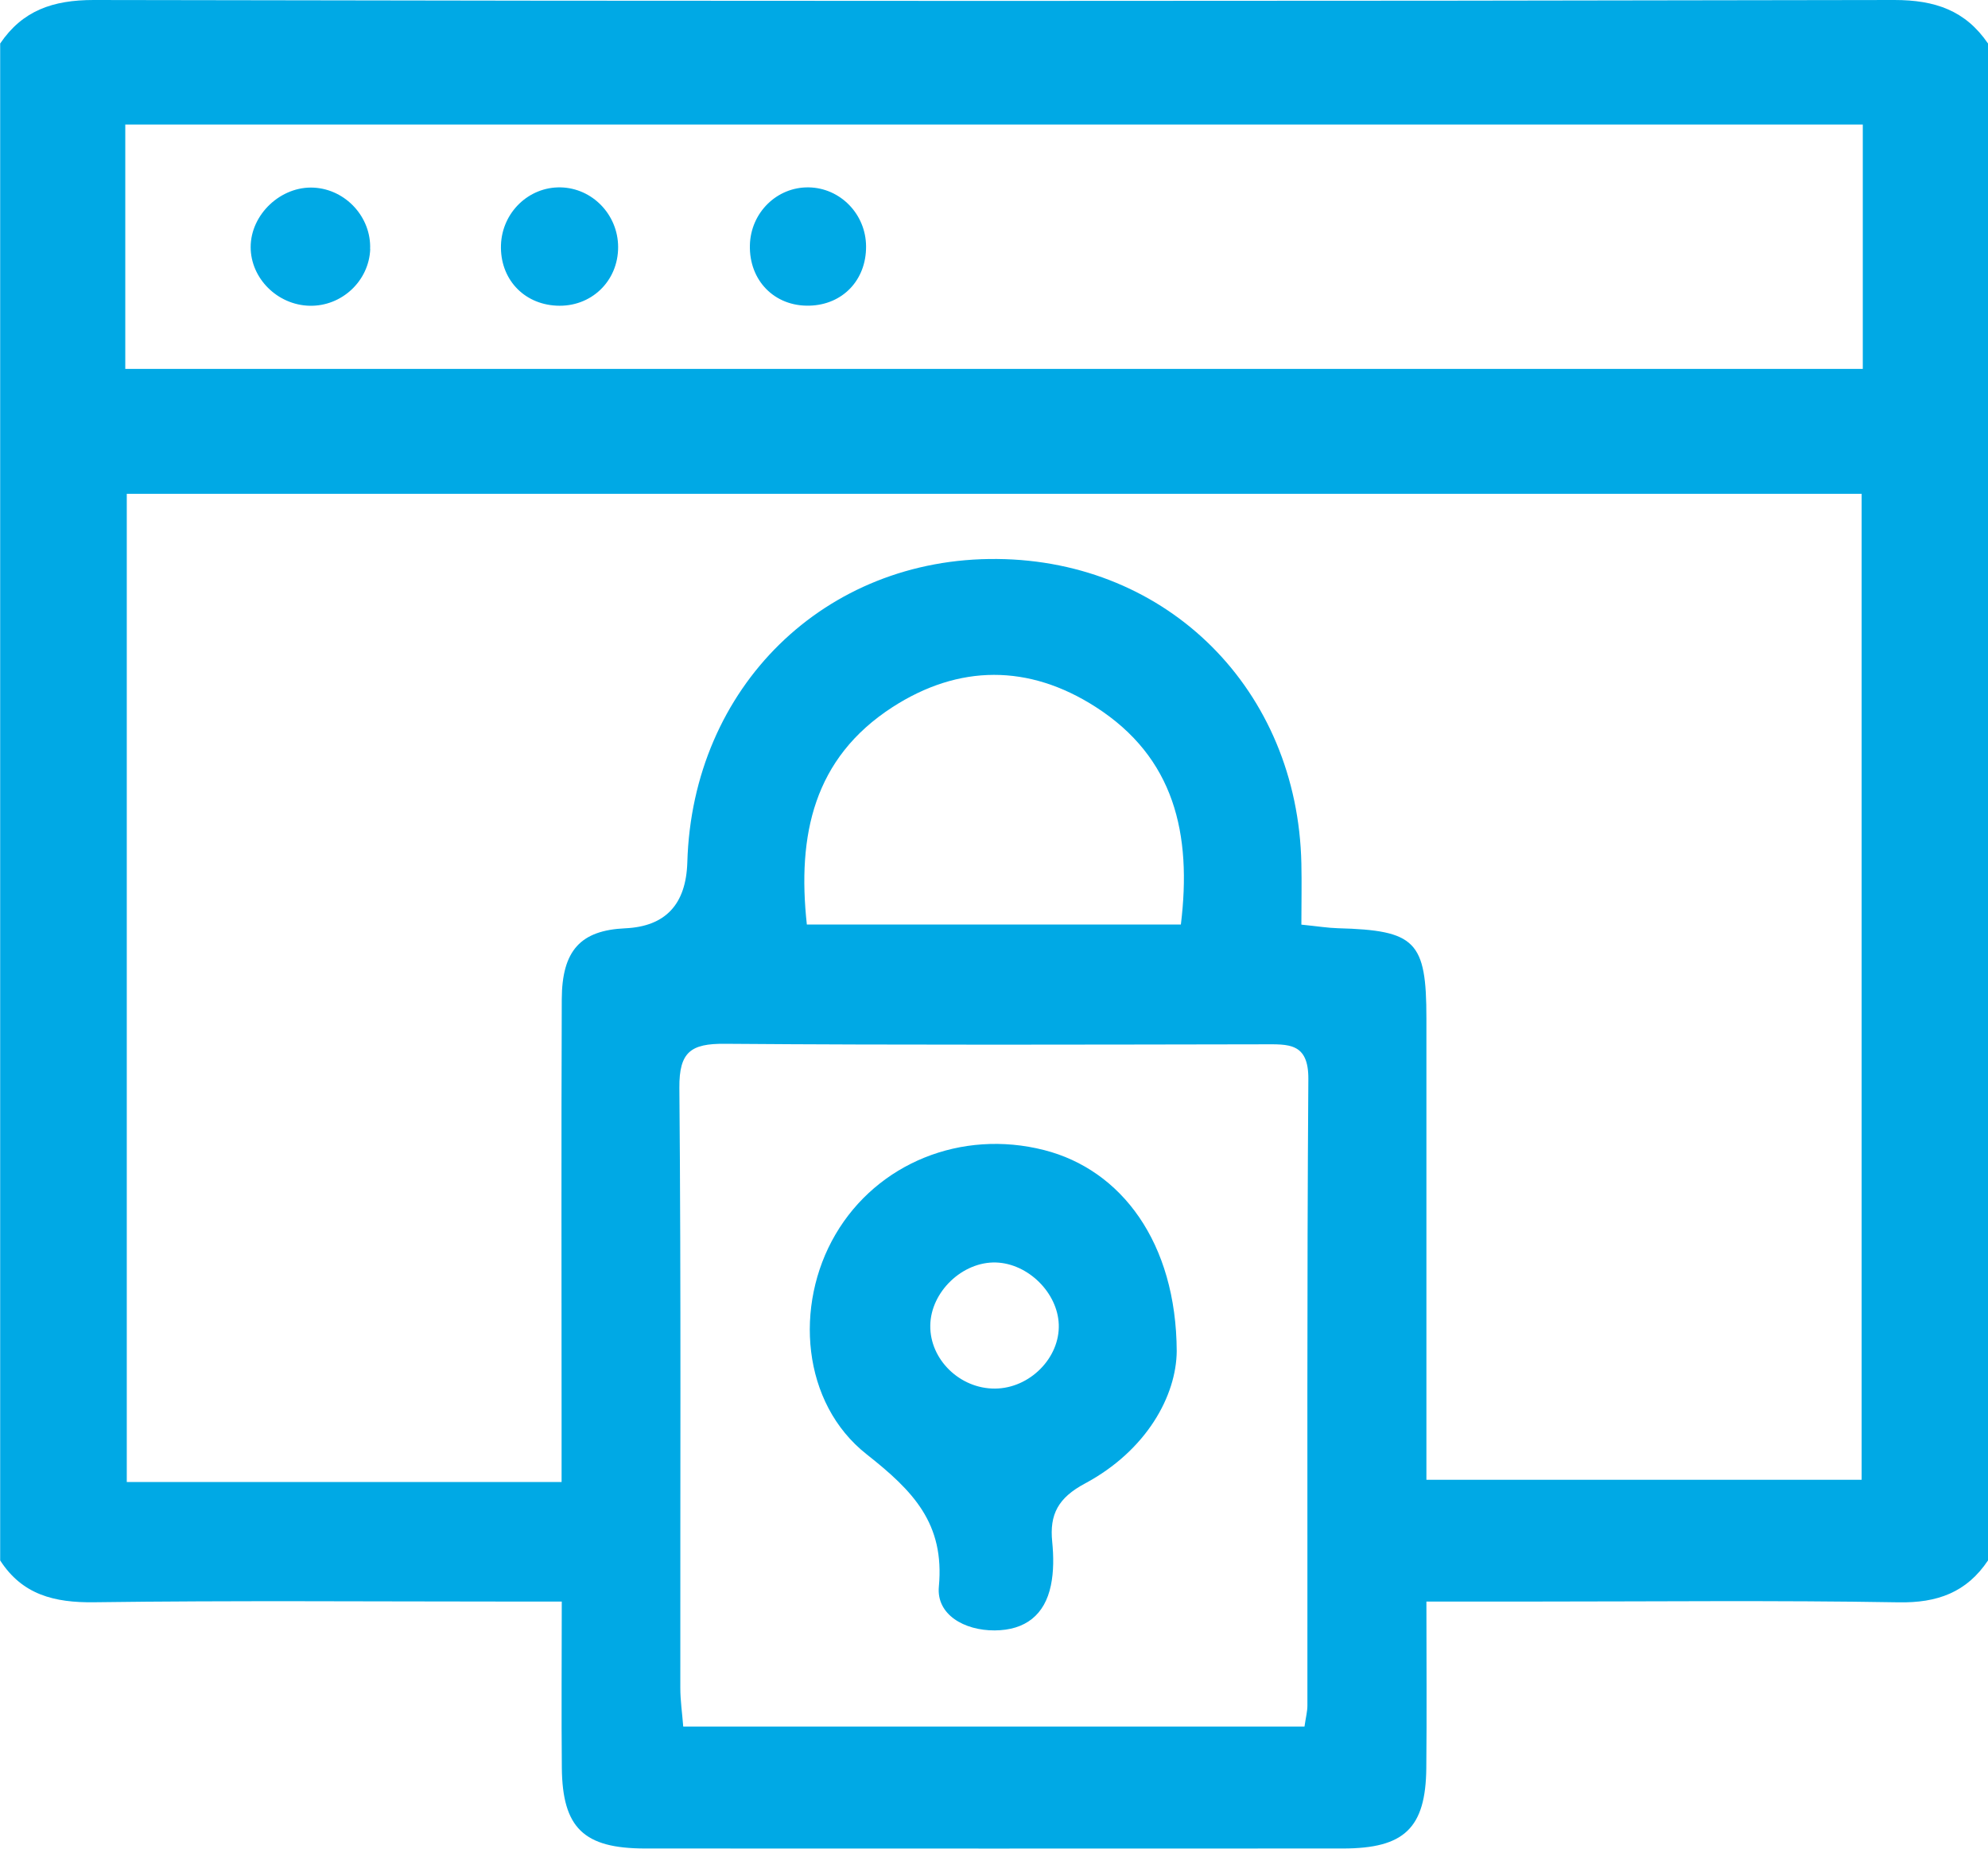 <svg width="57" height="53" viewBox="0 0 57 53" fill="none" xmlns="http://www.w3.org/2000/svg">
<g clip-path="url(#clip0_42_2083)">
<path d="M57 1.247V44.737C56.387 45.654 55.546 45.959 54.431 45.938C50.927 45.878 47.424 45.916 43.92 45.916C42.96 45.916 42 45.916 40.898 45.916C40.898 47.605 40.911 49.146 40.895 50.69C40.878 52.409 40.267 52.995 38.507 52.995C31.836 52.998 25.166 52.998 18.496 52.995C16.738 52.995 16.127 52.407 16.109 50.687C16.094 49.144 16.107 47.603 16.107 45.916H14.602C10.632 45.916 6.665 45.883 2.698 45.936C1.558 45.951 0.638 45.72 0.005 44.737V1.247C0.646 0.302 1.515 0 2.685 0C19.894 0.035 37.105 0.035 54.315 0C55.485 0 56.354 0.302 57 1.247ZM53.377 42.424V14.158H3.635V42.489H16.102C16.102 41.828 16.102 41.333 16.102 40.838C16.102 36.776 16.091 32.713 16.107 28.651C16.112 27.245 16.651 26.672 17.926 26.614C19.078 26.562 19.671 25.931 19.707 24.721C19.851 19.699 23.651 15.978 28.591 16.026C33.496 16.071 37.209 19.787 37.313 24.759C37.326 25.33 37.313 25.903 37.313 26.509C37.789 26.557 38.073 26.604 38.362 26.612C40.591 26.672 40.898 26.981 40.898 29.196C40.898 32.421 40.898 35.647 40.898 38.87C40.898 40.033 40.898 41.197 40.898 42.424H53.38H53.377ZM53.41 3.57H3.592V10.576H53.41V3.57ZM37.402 49.501C37.443 49.222 37.486 49.061 37.486 48.902C37.491 42.914 37.47 36.926 37.513 30.938C37.521 29.882 36.933 29.94 36.224 29.94C31.076 29.948 25.928 29.965 20.778 29.925C19.811 29.918 19.471 30.156 19.479 31.185C19.529 36.921 19.501 42.658 19.506 48.395C19.506 48.754 19.56 49.114 19.59 49.501H37.399H37.402ZM23.134 26.506H33.858C34.177 23.907 33.675 21.717 31.413 20.267C29.498 19.038 27.492 19.043 25.584 20.277C23.334 21.735 22.853 23.935 23.134 26.506Z" fill="#00A9E5"/>
<path d="M10.615 7.139C10.582 8.054 9.799 8.786 8.879 8.766C7.955 8.746 7.187 7.981 7.187 7.084C7.187 6.144 8.058 5.327 9.001 5.38C9.915 5.43 10.648 6.229 10.612 7.142L10.615 7.139Z" fill="#00A9E5"/>
<path d="M16.071 5.372C16.981 5.39 17.718 6.151 17.723 7.077C17.728 8.067 16.94 8.816 15.95 8.763C14.997 8.713 14.331 7.979 14.364 7.021C14.397 6.091 15.159 5.355 16.071 5.372Z" fill="#00A9E5"/>
<path d="M24.832 7.066C24.837 8.029 24.161 8.738 23.211 8.763C22.21 8.791 21.475 8.044 21.501 7.029C21.523 6.096 22.276 5.357 23.188 5.372C24.095 5.387 24.829 6.141 24.832 7.066Z" fill="#00A9E5"/>
<path d="M33.739 38.736C33.729 40.011 32.88 41.582 31.107 42.532C30.344 42.94 30.088 43.412 30.169 44.204C30.21 44.616 30.215 45.051 30.131 45.453C29.956 46.296 29.402 46.738 28.52 46.743C27.644 46.748 26.846 46.288 26.919 45.491C27.089 43.674 26.182 42.746 24.847 41.693C22.987 40.227 22.764 37.422 23.955 35.39C25.153 33.344 27.568 32.369 29.936 32.972C32.15 33.535 33.726 35.622 33.739 38.739V38.736ZM28.528 39.81C29.523 39.805 30.392 38.93 30.357 37.97C30.324 37.062 29.478 36.225 28.558 36.195C27.598 36.165 26.686 37.035 26.673 38C26.658 38.975 27.522 39.817 28.528 39.81Z" fill="#00A9E5"/>
</g>
<defs>
<clipPath id="clip0_42_2083">
<rect width="57" height="53" fill="white"/>
</clipPath>
</defs>
</svg>

